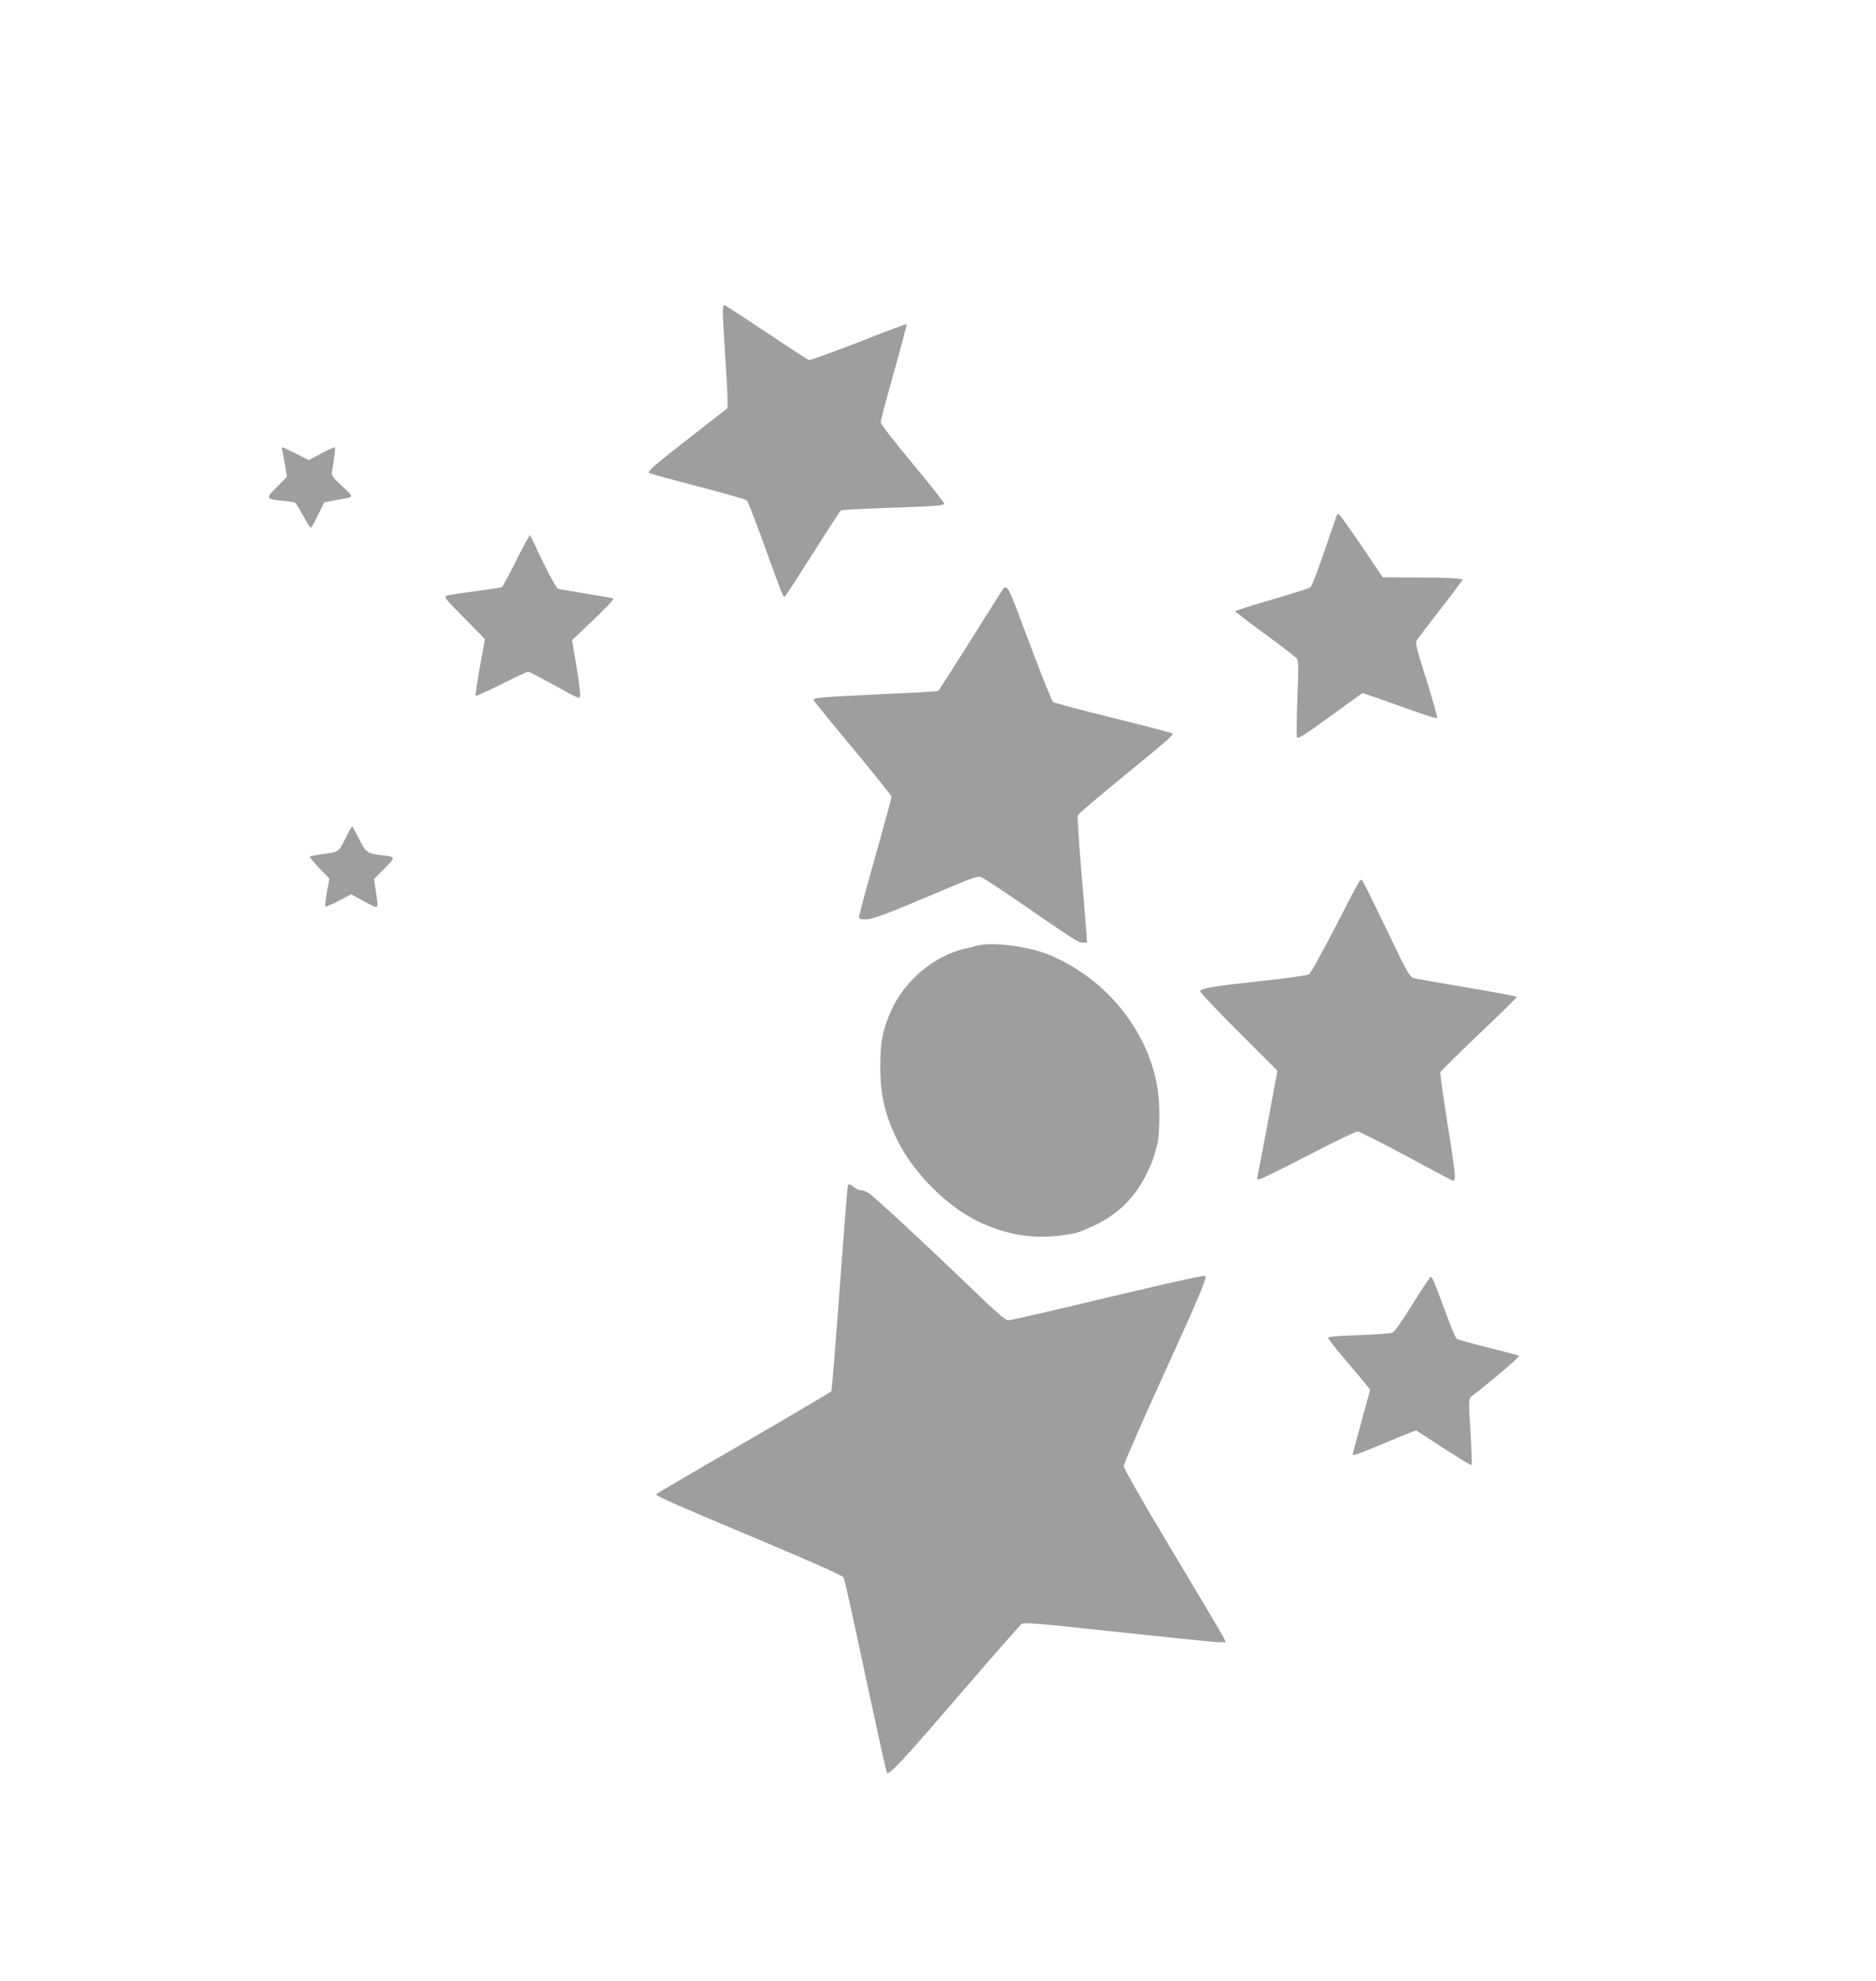 <?xml version="1.0" standalone="no"?>
<!DOCTYPE svg PUBLIC "-//W3C//DTD SVG 20010904//EN"
 "http://www.w3.org/TR/2001/REC-SVG-20010904/DTD/svg10.dtd">
<svg version="1.0" xmlns="http://www.w3.org/2000/svg"
 width="1212pt" height="1280pt" viewBox="0 0 1212 1280"
 preserveAspectRatio="xMidYMid meet">
<g transform="translate(0,1280) scale(0.1,-0.1)"
fill="#9e9e9e" stroke="none">
<path d="M4670 10779 c0 -30 7 -153 15 -274 8 -121 15 -247 15 -281 l0 -61
-237 -185 c-237 -185 -281 -223 -270 -234 3 -3 144 -42 314 -86 169 -44 313
-85 319 -91 6 -7 55 -133 109 -282 121 -336 125 -346 135 -340 5 3 86 128 181
278 94 149 176 275 181 278 9 6 83 10 496 25 134 5 172 10 172 20 0 7 -92 124
-205 260 -125 150 -205 254 -205 267 0 12 39 158 86 325 47 167 84 306 81 308
-2 2 -142 -50 -311 -117 -170 -66 -314 -118 -321 -115 -8 2 -129 82 -270 176
-141 94 -263 174 -271 177 -11 4 -14 -6 -14 -48z"/>
<path d="M1824 9888 c3 -13 11 -56 18 -96 l12 -72 -65 -66 c-74 -75 -73 -78
35 -89 40 -3 77 -9 82 -13 6 -4 30 -42 53 -84 23 -43 45 -78 49 -77 4 0 25 37
47 82 l40 82 70 13 c132 24 127 14 46 90 -64 60 -71 71 -66 97 14 78 23 150
19 155 -3 2 -42 -15 -87 -39 l-82 -44 -82 42 c-46 22 -85 41 -89 41 -3 0 -4
-10 0 -22z"/>
<path d="M8635 9468 c-2 -7 -38 -112 -80 -233 -41 -121 -81 -225 -89 -230 -7
-6 -120 -41 -250 -79 -130 -38 -236 -72 -236 -75 0 -3 86 -69 191 -146 105
-77 197 -148 205 -157 14 -14 14 -47 6 -255 -5 -131 -6 -246 -3 -255 5 -15 42
8 215 134 l209 151 106 -37 c317 -113 370 -130 376 -125 3 3 -28 114 -69 245
-66 210 -74 241 -62 259 7 11 77 102 155 203 79 101 141 185 139 187 -9 9
-116 14 -309 14 l-206 1 -138 205 c-77 113 -143 205 -147 205 -5 0 -11 -6 -13
-12z"/>
<path d="M3398 9300 c-14 -25 -53 -100 -86 -167 -34 -67 -65 -124 -70 -127 -4
-2 -82 -14 -172 -26 -91 -11 -174 -25 -185 -29 -18 -8 -5 -24 114 -144 l134
-136 -33 -181 c-18 -99 -30 -183 -27 -186 2 -3 77 31 166 75 88 45 166 81 173
81 7 0 85 -41 173 -89 156 -87 160 -89 163 -65 2 14 -9 100 -24 192 l-28 166
139 133 c95 90 135 134 125 137 -8 3 -87 17 -175 31 -88 14 -168 28 -178 31
-12 4 -48 68 -101 177 l-82 171 -26 -44z"/>
<path d="M6483 8998 c-6 -7 -101 -158 -212 -335 -112 -178 -206 -325 -210
-327 -3 -3 -160 -12 -346 -20 -449 -21 -467 -23 -456 -44 6 -9 120 -150 255
-312 135 -162 246 -301 246 -308 0 -6 -47 -180 -105 -385 -58 -205 -105 -380
-105 -390 0 -13 9 -17 44 -17 45 0 137 35 525 200 165 70 199 81 220 73 14 -5
121 -75 236 -154 368 -254 391 -269 420 -269 l28 0 -6 83 c-3 45 -18 227 -33
404 -15 176 -24 328 -21 336 3 8 129 115 279 238 301 246 339 279 333 290 -3
4 -174 49 -381 100 -206 51 -382 97 -390 103 -8 6 -68 155 -134 331 -66 176
-127 337 -137 358 -20 47 -37 62 -50 45z"/>
<path d="M2230 7380 c-44 -87 -39 -84 -154 -99 -37 -6 -71 -12 -74 -15 -3 -3
24 -37 60 -74 l66 -68 -16 -87 c-8 -48 -13 -90 -10 -93 4 -3 42 13 86 36 l81
42 85 -46 c98 -53 93 -58 74 67 l-12 78 68 68 c75 75 75 75 -20 86 -93 12
-100 17 -144 105 -22 44 -42 80 -45 80 -3 0 -23 -36 -45 -80z"/>
<path d="M8783 7107 c-6 -6 -77 -142 -158 -300 -85 -165 -157 -294 -169 -302
-12 -7 -145 -26 -316 -44 -293 -31 -375 -45 -387 -64 -3 -5 108 -123 247 -262
l253 -253 -62 -333 c-34 -184 -65 -342 -68 -353 -4 -16 -1 -18 21 -12 14 3
156 74 316 156 159 83 299 150 310 150 12 0 152 -71 313 -157 160 -87 297
-159 304 -161 21 -6 16 51 -37 378 -27 170 -47 315 -45 322 3 8 116 119 250
247 135 128 245 236 245 240 0 4 -143 31 -317 60 -175 29 -332 57 -349 62 -28
9 -42 33 -179 320 -82 170 -152 312 -156 314 -4 3 -11 -1 -16 -8z"/>
<path d="M6315 6691 c-16 -5 -55 -14 -85 -21 -193 -45 -385 -205 -470 -394
-57 -125 -73 -206 -73 -366 0 -192 32 -323 120 -495 107 -207 325 -421 526
-513 205 -95 399 -115 622 -67 17 4 71 27 120 50 151 73 259 180 332 330 37
75 45 97 72 201 6 23 11 104 11 180 0 146 -21 259 -69 383 -117 296 -354 534
-651 655 -129 53 -359 81 -455 57z"/>
<path d="M5476 5128 c-3 -13 -26 -312 -52 -665 -26 -354 -50 -647 -53 -652 -3
-4 -242 -146 -531 -313 -610 -354 -600 -349 -600 -354 0 -10 154 -78 658 -289
328 -138 547 -235 552 -246 6 -9 69 -296 141 -636 73 -340 135 -622 139 -627
15 -16 104 80 477 514 206 239 383 441 393 448 15 11 115 3 623 -52 333 -36
626 -66 651 -66 l46 0 -19 38 c-10 20 -159 270 -330 556 -190 316 -311 529
-311 544 0 14 113 273 251 576 237 519 288 641 275 653 -6 6 -278 -55 -855
-193 -216 -52 -404 -94 -418 -94 -18 0 -85 59 -266 234 -274 264 -596 562
-635 588 -15 10 -37 18 -48 18 -12 0 -33 9 -47 20 -32 25 -36 25 -41 -2z"/>
<path d="M9126 4374 c-63 -103 -117 -179 -130 -184 -11 -5 -110 -12 -218 -16
-138 -4 -198 -10 -198 -18 0 -6 50 -69 111 -141 61 -71 122 -144 136 -162 l25
-32 -56 -204 c-31 -113 -56 -208 -56 -211 0 -13 26 -4 168 55 81 34 168 69
194 80 l47 18 177 -115 c97 -63 179 -113 182 -110 2 3 -1 101 -8 217 -12 184
-11 213 1 223 127 97 319 260 312 266 -4 4 -94 28 -199 54 -104 26 -195 51
-202 55 -7 4 -42 88 -78 186 -70 190 -80 215 -92 215 -4 -1 -56 -80 -116 -176z"/>
</g>
</svg>

